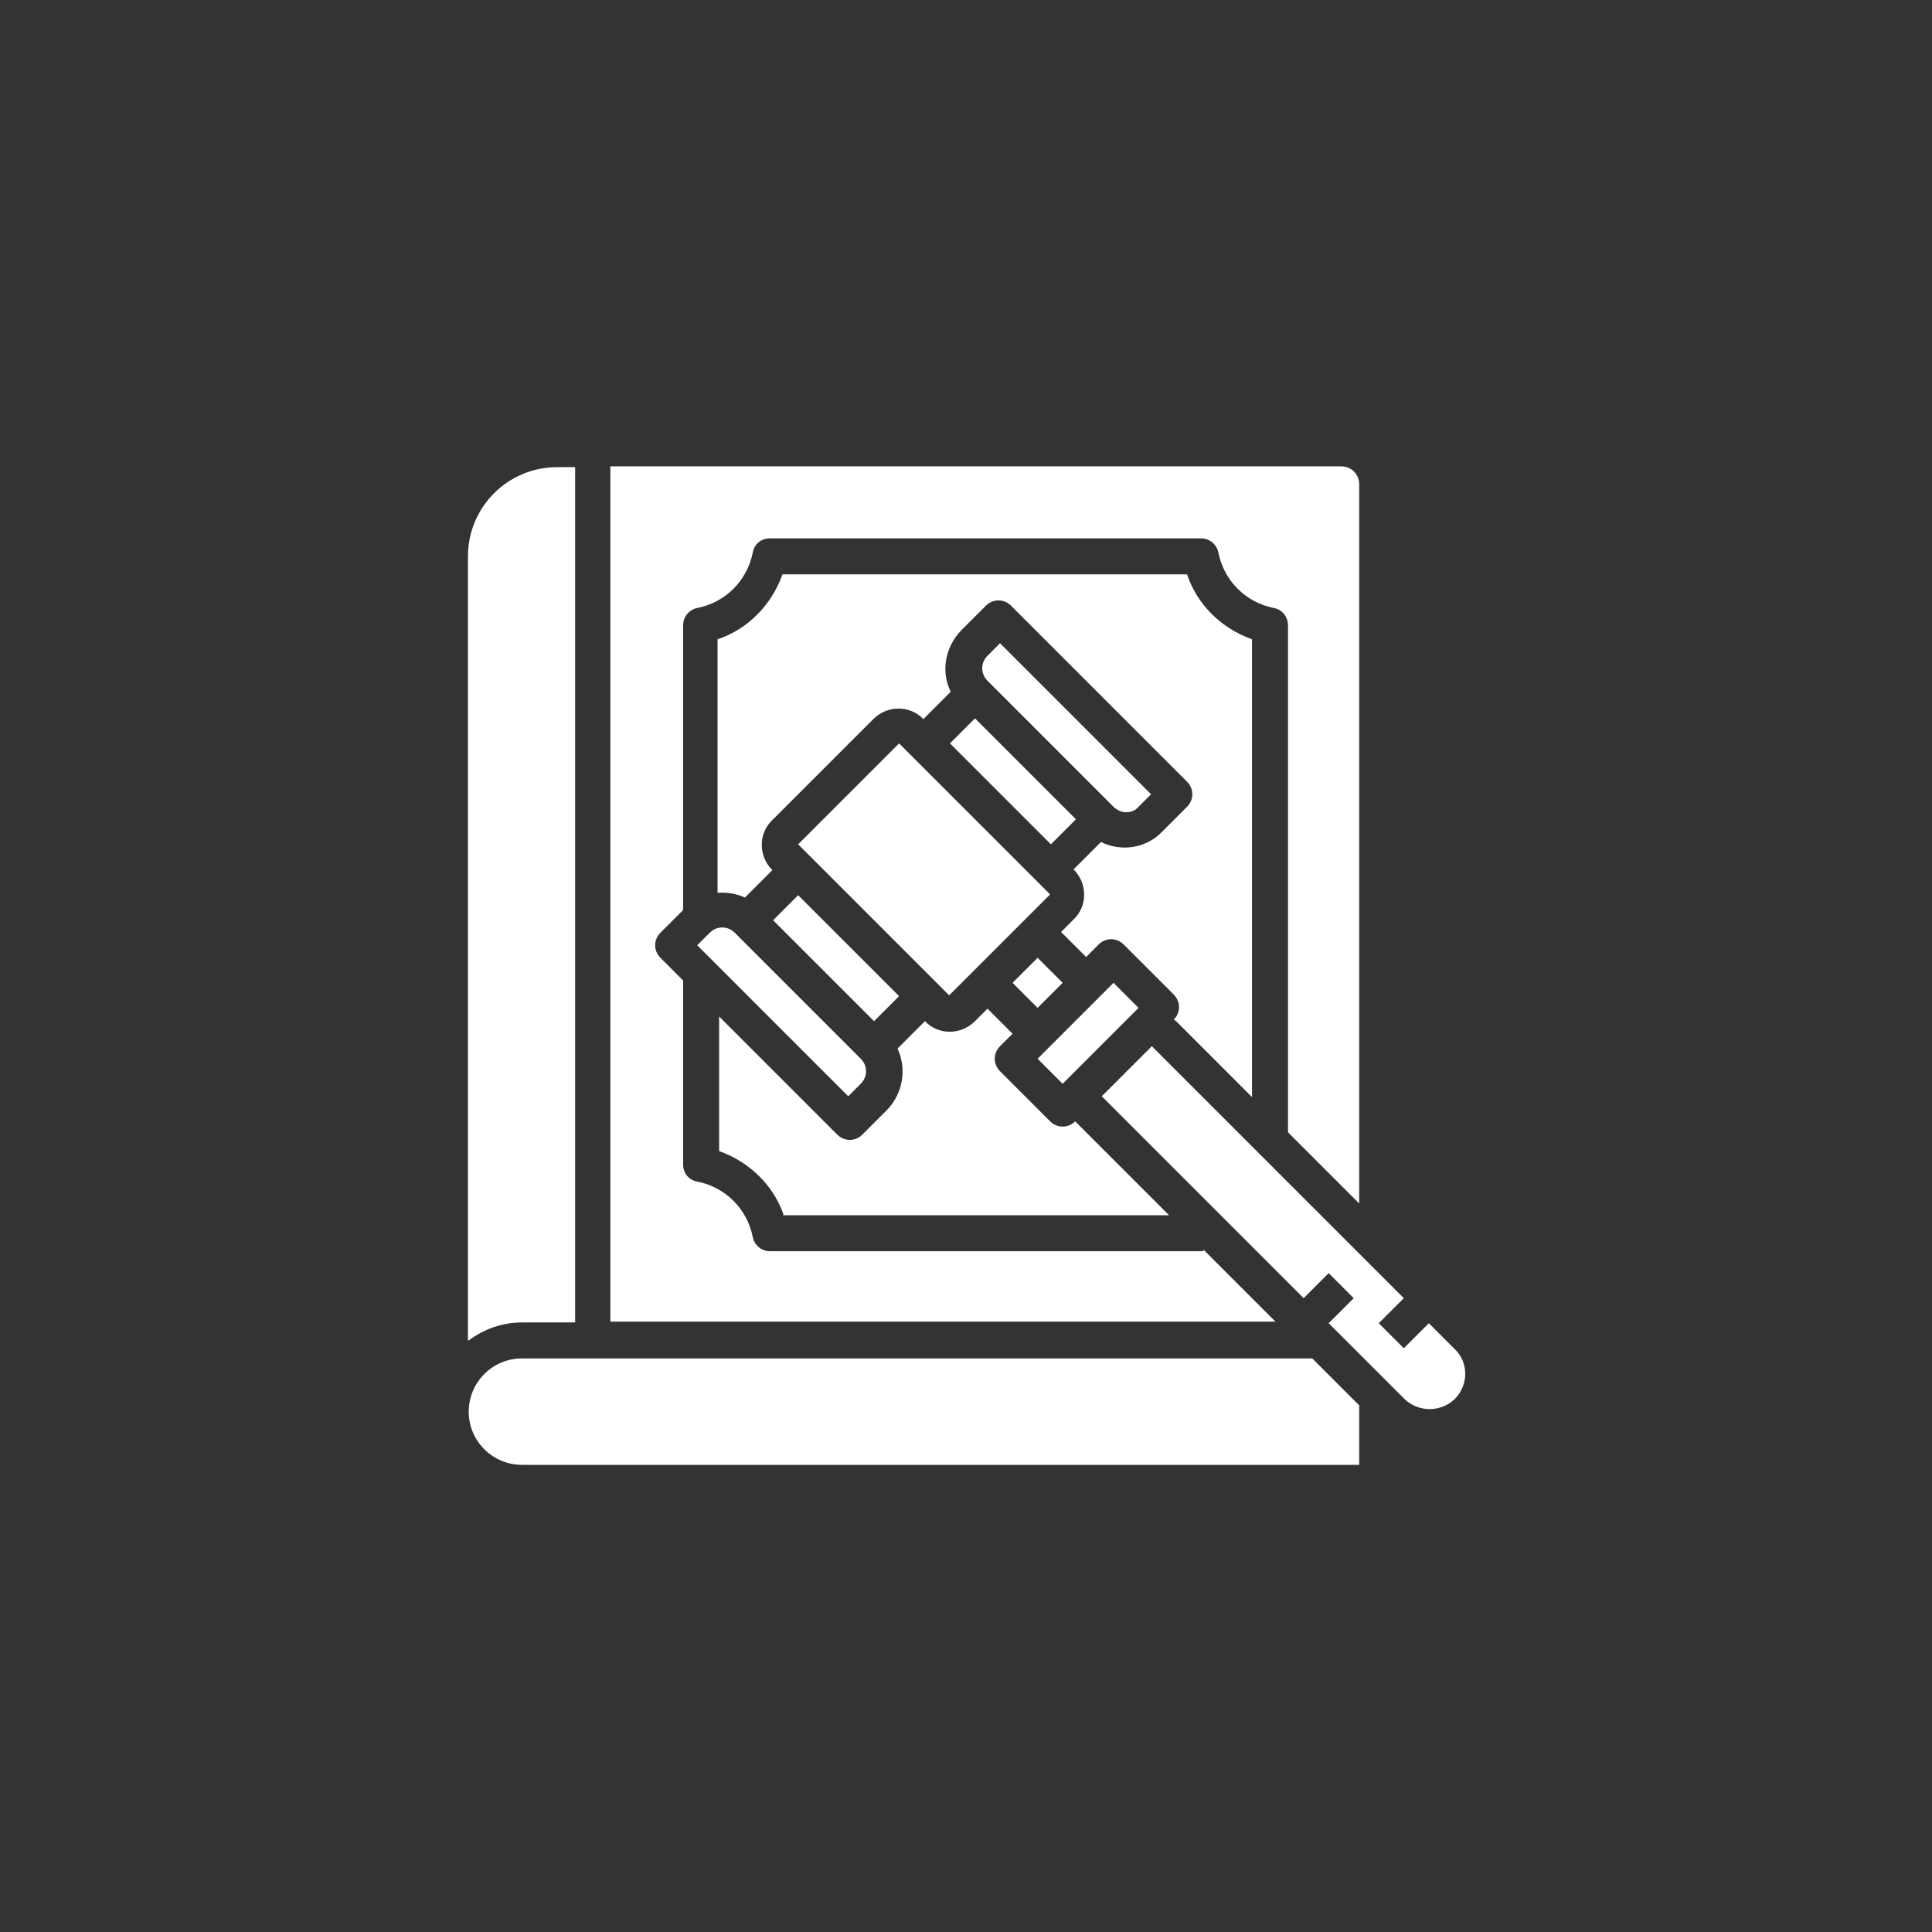 <?xml version="1.0" encoding="UTF-8"?>
<!DOCTYPE svg PUBLIC "-//W3C//DTD SVG 1.1//EN" "http://www.w3.org/Graphics/SVG/1.1/DTD/svg11.dtd">
<!-- Creator: CorelDRAW -->
<svg xmlns="http://www.w3.org/2000/svg" xml:space="preserve" width="15mm" height="15mm" version="1.1" style="shape-rendering:geometricPrecision; text-rendering:geometricPrecision; image-rendering:optimizeQuality; fill-rule:evenodd; clip-rule:evenodd"
viewBox="0 0 24.69 24.69"
 xmlns:xlink="http://www.w3.org/1999/xlink"
 xmlns:xodm="http://www.corel.com/coreldraw/odm/2003">
 <rect x="0" y="0" width="24.69" height="24.69" fill="#333333" stroke="none"/>
 <defs>
  <style type="text/css">
   <![CDATA[
    .fil0 {fill:none}
    .fil1 {fill:white;fill-rule:nonzero}
   ]]>
  </style>
 </defs>
 <g id="Layer_x0020_1">
  <g id="_2515579692000">
   <circle class="fil0" cx="12.35" cy="12.35" r="12.35"/>
   <path class="fil1" d="M15.03 13.05l0.97 0.97 0 -5.85c-0.39,-0.14 -0.7,-0.44 -0.83,-0.83l-5.17 0c-0.14,0.39 -0.44,0.7 -0.83,0.83l0 3.24c0.12,-0.01 0.24,0.01 0.35,0.06l0.35 -0.35c-0.18,-0.18 -0.18,-0.47 0,-0.64l1.29 -1.29c0.18,-0.18 0.47,-0.18 0.64,0l0.35 -0.35c-0.13,-0.26 -0.07,-0.57 0.13,-0.78l0.32 -0.32c0.09,-0.09 0.23,-0.09 0.32,0l2.25 2.25c0.09,0.09 0.09,0.23 0,0.32l-0.32 0.32c-0.2,0.21 -0.52,0.26 -0.78,0.13l-0.35 0.35c0.18,0.18 0.18,0.47 0,0.64l-0.16 0.16 0.32 0.32 0.16 -0.16c0.09,-0.09 0.23,-0.09 0.32,0l0.64 0.64c0.09,0.09 0.09,0.23 0,0.32l0 -0zm-0.48 -2.74l0.16 -0.16 -1.93 -1.93 -0.16 0.16c-0.09,0.09 -0.09,0.23 0,0.32l1.61 1.61c0.04,0.04 0.1,0.07 0.16,0.07 0.06,0 0.12,-0.02 0.16,-0.07zm-4.67 1.45l0.32 -0.32 1.29 1.29 -0.32 0.32 -1.29 -1.29zm3.06 0.8l0.32 -0.32 0.32 0.32 -0.32 0.32 -0.32 -0.32zm0.32 0.97l0.97 -0.97 0.32 0.32 -0.97 0.97 -0.32 -0.32zm-4.19 -1.61l-0.16 0.16 1.93 1.93 0.16 -0.16c0.09,-0.09 0.09,-0.23 0,-0.32l-1.61 -1.61c-0.09,-0.09 -0.23,-0.09 -0.32,0zm0.93 3.61l4.94 0 -1.2 -1.2c-0.09,0.09 -0.23,0.09 -0.32,0l-0.64 -0.64c-0.09,-0.09 -0.09,-0.23 0,-0.32l0.16 -0.16 -0.32 -0.32 -0.16 0.16c-0.18,0.18 -0.47,0.18 -0.64,0l-0.35 0.35c0.12,0.26 0.07,0.57 -0.13,0.78l-0.32 0.32c-0.09,0.09 -0.23,0.09 -0.32,0l-1.51 -1.51 0 1.72c0.39,0.14 0.7,0.44 0.83,0.83l0 -0zm0.2 -4.74l1.29 -1.29 1.93 1.93 -1.29 1.29 -1.93 -1.93zm-3.53 7.93l10.7 0 0 -0.76 -0.6 -0.6 -10.1 0c-0.38,0 -0.68,0.31 -0.68,0.68 0,0.38 0.31,0.68 0.68,0.68zm-0.68 -1.59c0.2,-0.15 0.44,-0.23 0.68,-0.23l0.68 0 0 -10.93 -0.23 0c-0.63,0 -1.14,0.51 -1.14,1.14l0 10.02zm12.27 -0.22l-0.32 0.32 -0.32 -0.32 0.32 -0.32 -3.22 -3.22 -0.64 0.64 2.58 2.58 0.32 -0.32 0.32 0.32 -0.32 0.32 0.97 0.97c0.18,0.17 0.46,0.17 0.64,0 0.18,-0.18 0.18,-0.47 0,-0.64l-0.32 -0.32zm-2.86 -0.93c-0.02,0 -0.03,0.01 -0.05,0.01l-5.51 0c-0.11,0 -0.2,-0.08 -0.22,-0.18 -0.07,-0.36 -0.35,-0.64 -0.71,-0.71 -0.11,-0.02 -0.18,-0.11 -0.18,-0.22l0 -2.35 -0.29 -0.29c-0.09,-0.09 -0.09,-0.23 0,-0.32l0.29 -0.29 0 -3.64c0,-0.11 0.08,-0.2 0.18,-0.22 0.36,-0.07 0.64,-0.35 0.71,-0.71 0.02,-0.11 0.11,-0.18 0.22,-0.18l5.51 0c0.11,0 0.2,0.08 0.22,0.18 0.07,0.36 0.35,0.64 0.71,0.71 0.11,0.02 0.18,0.12 0.18,0.22l0 6.48 0.91 0.91 0 -9.19c0,-0.13 -0.1,-0.23 -0.23,-0.23l-9.34 0 0 10.93 8.5 0 -0.92 -0.92zm-3.26 -6.48l0.32 -0.32 1.29 1.29 -0.32 0.32 -1.29 -1.29z"/>
  </g>
 </g>
</svg>
